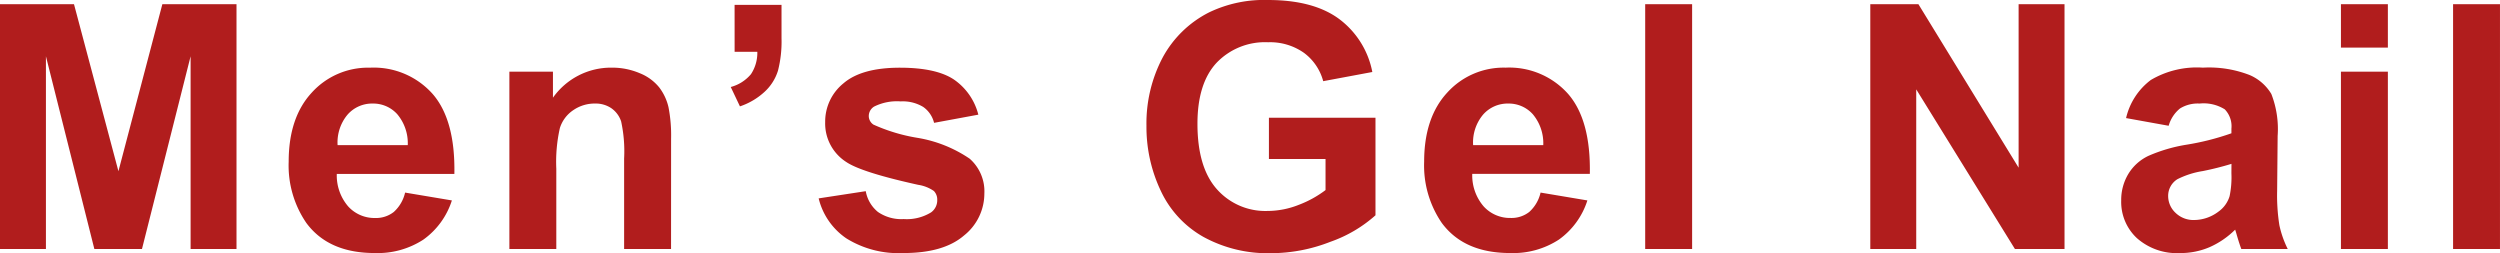 <svg xmlns="http://www.w3.org/2000/svg" width="277.73" height="28.129" viewBox="0 0 277.73 28.129"><path d="M-138.828,0V-27.2h8.22l4.936,18.555,4.88-18.555h8.238V0h-5.1V-21.412L-123.057,0h-5.288l-5.381-21.412V0Zm45-6.271,5.2.872a8.522,8.522,0,0,1-3.164,4.351A9.294,9.294,0,0,1-97.2.445q-5.14,0-7.607-3.358A11.283,11.283,0,0,1-106.758-9.7q0-4.9,2.561-7.672a8.433,8.433,0,0,1,6.476-2.774,8.747,8.747,0,0,1,6.939,2.9q2.542,2.9,2.431,8.9h-13.062a5.275,5.275,0,0,0,1.262,3.609,3.946,3.946,0,0,0,3.006,1.29,3.192,3.192,0,0,0,2.06-.668A4.125,4.125,0,0,0-93.825-6.271Zm.3-5.27A5.02,5.02,0,0,0-94.7-14.983a3.587,3.587,0,0,0-2.709-1.178,3.621,3.621,0,0,0-2.82,1.243,4.811,4.811,0,0,0-1.095,3.377ZM-64.279,0h-5.214V-10.057a15.543,15.543,0,0,0-.334-4.128,2.9,2.9,0,0,0-1.085-1.457,3.1,3.1,0,0,0-1.809-.52,4.181,4.181,0,0,0-2.431.742,3.739,3.739,0,0,0-1.475,1.967,17,17,0,0,0-.4,4.527V0H-82.24V-19.705H-77.4v2.895A7.89,7.89,0,0,1-70.9-20.15a7.823,7.823,0,0,1,3.154.622,5.285,5.285,0,0,1,2.162,1.586,5.747,5.747,0,0,1,1.021,2.189,16.285,16.285,0,0,1,.288,3.507Zm7.058-27.127h5.214V-23.4a13,13,0,0,1-.39,3.572,5.336,5.336,0,0,1-1.475,2.347,7.6,7.6,0,0,1-2.755,1.633L-57.648-18A4.392,4.392,0,0,0-55.4-19.427a4.3,4.3,0,0,0,.705-2.486h-2.523Zm9.34,21.5,5.232-.8a3.834,3.834,0,0,0,1.354,2.31,4.577,4.577,0,0,0,2.857.789,5.159,5.159,0,0,0,3.043-.742,1.657,1.657,0,0,0,.687-1.392,1.369,1.369,0,0,0-.371-.983,4.154,4.154,0,0,0-1.744-.687q-6.309-1.392-8-2.542A5.077,5.077,0,0,1-47.157-14.1a5.465,5.465,0,0,1,2.022-4.3q2.022-1.744,6.271-1.744,4.045,0,6.012,1.317a6.733,6.733,0,0,1,2.709,3.9l-4.917.909a3.04,3.04,0,0,0-1.2-1.763A4.376,4.376,0,0,0-38.77-16.4a5.665,5.665,0,0,0-2.95.575,1.235,1.235,0,0,0-.594,1.058,1.152,1.152,0,0,0,.52.946,19.561,19.561,0,0,0,4.871,1.466,14.5,14.5,0,0,1,5.817,2.319A4.82,4.82,0,0,1-29.474-6.16,5.952,5.952,0,0,1-31.738-1.5Q-34,.445-38.436.445A10.991,10.991,0,0,1-44.81-1.187,7.523,7.523,0,0,1-47.88-5.622ZM2.139-10v-4.583H13.977V-3.748a14.9,14.9,0,0,1-5,2.941A18.2,18.2,0,0,1,2.343.464,14.888,14.888,0,0,1-5.1-1.327,11.385,11.385,0,0,1-9.866-6.448a16.55,16.55,0,0,1-1.6-7.246A15.657,15.657,0,0,1-9.68-21.245a12,12,0,0,1,5.214-5.065,14.068,14.068,0,0,1,6.513-1.354q5.065,0,7.914,2.125a9.593,9.593,0,0,1,3.665,5.873L8.17-18.647a5.761,5.761,0,0,0-2.162-3.164,6.534,6.534,0,0,0-3.961-1.16,7.443,7.443,0,0,0-5.724,2.282Q-5.8-18.406-5.8-13.916q0,4.843,2.152,7.264A7.187,7.187,0,0,0,1.991-4.23a9.458,9.458,0,0,0,3.46-.677A11.858,11.858,0,0,0,8.429-6.55V-10ZM32.317-6.271l5.2.872a8.522,8.522,0,0,1-3.164,4.351A9.294,9.294,0,0,1,28.94.445q-5.14,0-7.607-3.358A11.283,11.283,0,0,1,19.384-9.7q0-4.9,2.561-7.672A8.433,8.433,0,0,1,28.42-20.15a8.747,8.747,0,0,1,6.939,2.9q2.542,2.9,2.431,8.9H24.728A5.275,5.275,0,0,0,25.99-4.741,3.946,3.946,0,0,0,29-3.451a3.192,3.192,0,0,0,2.06-.668A4.125,4.125,0,0,0,32.317-6.271Zm.3-5.27a5.02,5.02,0,0,0-1.169-3.442,3.587,3.587,0,0,0-2.709-1.178,3.621,3.621,0,0,0-2.82,1.243,4.81,4.81,0,0,0-1.095,3.377ZM43.939,0V-27.2h5.214V0ZM68.947,0V-27.2h5.344L85.424-9.036V-27.2h5.1V0H85.016L74.05-17.738V0Zm33.146-13.693-4.731-.854a7.369,7.369,0,0,1,2.746-4.23A10.049,10.049,0,0,1,105.9-20.15a12.476,12.476,0,0,1,5.2.826,5.182,5.182,0,0,1,2.4,2.1,10.752,10.752,0,0,1,.7,4.667l-.056,6.086a21.129,21.129,0,0,0,.25,3.832A11.184,11.184,0,0,0,115.323,0h-5.158q-.2-.52-.5-1.54-.13-.464-.186-.612A9.4,9.4,0,0,1,106.621-.2a8.184,8.184,0,0,1-3.247.649,6.715,6.715,0,0,1-4.8-1.651,5.489,5.489,0,0,1-1.753-4.175,5.6,5.6,0,0,1,.8-2.978,5.213,5.213,0,0,1,2.236-2A17.474,17.474,0,0,1,104-11.578a28.407,28.407,0,0,0,5.065-1.28v-.52a2.7,2.7,0,0,0-.742-2.143,4.447,4.447,0,0,0-2.8-.64,3.731,3.731,0,0,0-2.171.547A3.8,3.8,0,0,0,102.093-13.693Zm6.977,4.23a32.59,32.59,0,0,1-3.173.8,9.557,9.557,0,0,0-2.839.909,2.175,2.175,0,0,0-1.021,1.837,2.557,2.557,0,0,0,.816,1.893,2.85,2.85,0,0,0,2.078.8,4.515,4.515,0,0,0,2.69-.928,3.266,3.266,0,0,0,1.243-1.726,10.3,10.3,0,0,0,.2-2.542Zm12.161-12.914V-27.2h5.214v4.824Zm0,22.377V-19.705h5.214V0Zm12.458,0V-27.2H138.9V0Z" transform="translate(138.828 27.665)" fill="#b11d1d"/></svg>